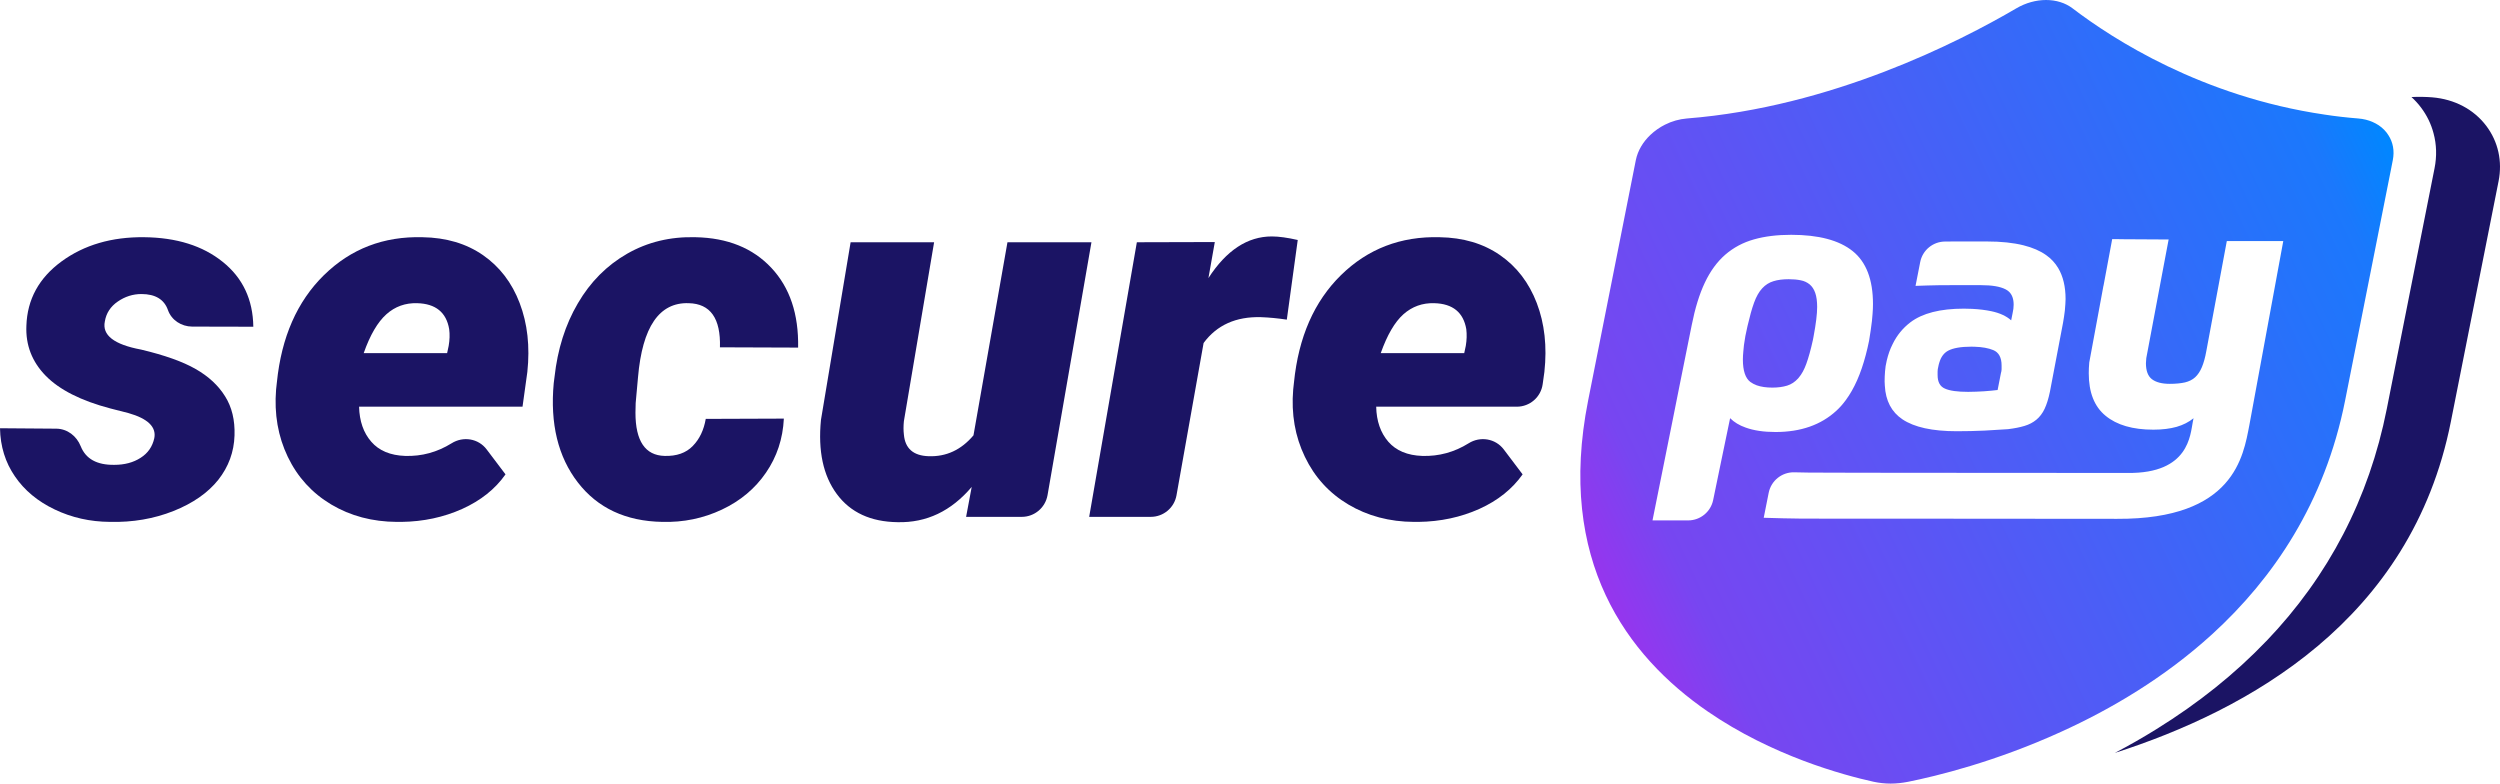 <?xml version="1.0" encoding="UTF-8"?><svg id="Warstwa_2" xmlns="http://www.w3.org/2000/svg" xmlns:xlink="http://www.w3.org/1999/xlink" viewBox="0 0 352.42 110.46"><defs><style>.cls-1{fill:#1b1464;}.cls-2{fill:url(#Gradient_bez_nazwy_31);}</style><linearGradient id="Gradient_bez_nazwy_31" x1="223.85" y1="78.58" x2="339.24" y2="24.4" gradientUnits="userSpaceOnUse"><stop offset="0" stop-color="#9635ee"/><stop offset=".09" stop-color="#7746f1"/><stop offset=".92" stop-color="#1b78fc"/><stop offset="1" stop-color="#0087ff"/></linearGradient></defs><g id="Warstwa_1-2"><path class="cls-1" d="M350.49,17.75c-1.77-2.34-4.48-3.77-7.64-4.03-.92-.07-1.89-.09-2.91-.04.49.45.94.94,1.34,1.47.83,1.1,1.43,2.33,1.77,3.63.43,1.58.48,3.26.14,4.96l-6.73,33.91c-2.5,12.6-8.19,23.55-16.98,32.73h-.01c-4.39,4.59-9.55,8.73-15.47,12.4-1.96,1.22-3.93,2.34-5.88,3.36,18.72-6.01,41.8-18.63,47.37-46.68l6.73-33.92c.56-2.81-.06-5.57-1.73-7.79Z"/><path class="cls-1" d="M27.58,52.02c-1.81-1.04-4.37-1.95-7.69-2.74-3.81-.71-5.52-2.03-5.11-3.97.19-1.16.8-2.1,1.82-2.8,1.03-.71,2.14-1.06,3.33-1.06,1.97,0,3.22.76,3.75,2.27.5,1.42,1.9,2.31,3.4,2.32l8.63.02c-.05-3.83-1.49-6.89-4.32-9.15-2.82-2.27-6.51-3.42-11.07-3.47-4.58-.05-8.46,1.09-11.64,3.41-3.18,2.33-4.84,5.35-4.96,9.07-.12,2.72.79,5.07,2.72,7.05,1.94,1.98,4.98,3.52,9.12,4.61l2.54.65c2.75.78,3.96,1.97,3.65,3.54-.26,1.19-.9,2.12-1.93,2.77-1.02.66-2.26.99-3.72.99-2.44.03-4.01-.84-4.72-2.62-.58-1.45-1.89-2.47-3.46-2.48l-7.92-.06c.05,2.56.75,4.82,2.1,6.78,1.34,1.97,3.22,3.53,5.61,4.67,2.4,1.15,4.99,1.73,7.78,1.75,3.22.08,6.21-.44,8.96-1.53,2.76-1.1,4.86-2.57,6.32-4.4,1.45-1.84,2.22-3.93,2.29-6.26.07-2.15-.37-3.99-1.33-5.51-.95-1.53-2.33-2.81-4.15-3.85Z"/><path class="cls-1" d="M73.26,42.73c-1.09-2.87-2.82-5.13-5.18-6.77-2.36-1.63-5.2-2.47-8.52-2.52-5.48-.15-10.11,1.64-13.89,5.34-3.78,3.71-6,8.75-6.64,15.12l-.11,1c-.28,3.46.27,6.62,1.65,9.5,1.38,2.87,3.43,5.11,6.13,6.72,2.71,1.61,5.79,2.43,9.25,2.45h.65c3.1-.04,5.95-.66,8.56-1.83,2.61-1.18,4.65-2.8,6.1-4.87l-2.66-3.52c-1.16-1.54-3.3-1.89-4.94-.86-2.02,1.25-4.19,1.85-6.53,1.78-2.1-.07-3.7-.74-4.79-2-1.1-1.26-1.67-2.91-1.72-4.94h23.04l.68-4.9c.38-3.59.02-6.82-1.08-9.7ZM63.25,48.75l-.22,1.03h-11.76c.9-2.56,1.97-4.38,3.2-5.48,1.22-1.09,2.67-1.61,4.34-1.56,2.6.07,4.11,1.29,4.51,3.66.1.74.07,1.52-.07,2.35Z"/><path class="cls-1" d="M97.66,62.87c-.95.98-2.28,1.45-3.97,1.4-2.74-.07-4.11-2.1-4.11-6.09l.03-1.36.33-3.64c.61-7.1,3-10.59,7.15-10.44,3.05.07,4.52,2.14,4.4,6.22l11.02.04c.09-4.72-1.17-8.47-3.78-11.25-2.61-2.78-6.17-4.22-10.67-4.31-3.56-.1-6.77.68-9.64,2.32-2.88,1.65-5.2,3.98-6.96,7-1.77,3.01-2.86,6.48-3.29,10.39l-.11.86c-.53,5.72.61,10.39,3.4,14,2.79,3.61,6.76,5.47,11.91,5.56,2.98.08,5.78-.5,8.39-1.73,2.61-1.23,4.68-2.96,6.22-5.21,1.54-2.24,2.38-4.78,2.52-7.62l-11.01.04c-.27,1.56-.87,2.84-1.83,3.82Z"/><path class="cls-1" d="M142.02,34.15l-4.79,27.22c-1.74,2.06-3.85,3.03-6.33,2.94-2.15-.07-3.31-1.09-3.48-3.05-.07-.57-.07-1.2,0-1.89l4.26-25.22h-11.77l-4.18,25.04c-.43,4.37.31,7.85,2.23,10.45,1.92,2.6,4.78,3.92,8.57,3.97,4.08.1,7.56-1.56,10.45-4.97l-.79,4.22h7.85c1.79,0,3.32-1.29,3.63-3.06l6.19-35.65h-11.84Z"/><path class="cls-1" d="M179.29,33.33c-3.43,0-6.41,1.96-8.94,5.87l.9-5.08-10.99.03-6.72,38.71h8.68c1.79,0,3.32-1.28,3.63-3.04l3.82-21.47c1.86-2.52,4.56-3.74,8.09-3.64,1.16.04,2.38.16,3.64.35l1.54-11.23c-1.45-.33-2.67-.5-3.65-.5Z"/><path class="cls-1" d="M216.64,42.73c-1.1-2.87-2.82-5.13-5.19-6.77-2.36-1.63-5.2-2.47-8.51-2.52-5.48-.15-10.12,1.64-13.9,5.34-3.78,3.71-5.99,8.75-6.63,15.12l-.11,1c-.29,3.46.26,6.62,1.65,9.5,1.38,2.87,3.42,5.11,6.13,6.72,2.71,1.61,5.79,2.43,9.25,2.45h.64c3.1-.04,5.96-.66,8.57-1.83,2.61-1.18,4.64-2.8,6.1-4.87l-2.66-3.52c-1.17-1.54-3.31-1.89-4.95-.86-2.01,1.25-4.19,1.85-6.52,1.78-2.1-.07-3.7-.74-4.8-2-1.09-1.26-1.67-2.91-1.71-4.94h19.82c1.84,0,3.4-1.35,3.65-3.18l.24-1.72c.39-3.59.03-6.82-1.07-9.7ZM206.63,48.75l-.22,1.03h-11.77c.91-2.56,1.97-4.38,3.2-5.48,1.23-1.09,2.68-1.61,4.35-1.56,2.6.07,4.1,1.29,4.51,3.66.09.74.07,1.52-.07,2.35Z"/><path class="cls-2" d="M255.89,41.29c-.18-.52-.45-.92-.8-1.21-.35-.28-.77-.48-1.26-.57-.48-.1-1.04-.15-1.68-.15-.83,0-1.55.09-2.15.28-.6.18-1.13.51-1.58,1-.45.48-.84,1.16-1.15,2.02-.32.87-.62,1.98-.93,3.31-.23.97-.4,1.87-.5,2.68-.04.33-.07.63-.09.91-.04.43-.06.8-.06,1.12,0,1.57.35,2.63,1.05,3.16.26.19.56.35.91.48.6.21,1.33.32,2.2.32.8,0,1.49-.1,2.08-.28.58-.18,1.1-.52,1.55-1.02.03-.04.06-.07.09-.11.42-.49.77-1.14,1.06-1.94.32-.88.63-2,.93-3.36.04-.18.07-.36.1-.53.33-1.76.5-3.14.5-4.13,0-.8-.09-1.46-.27-1.98ZM255.89,41.29c-.18-.52-.45-.92-.8-1.21-.35-.28-.77-.48-1.26-.57-.48-.1-1.04-.15-1.68-.15-.83,0-1.55.09-2.15.28-.6.18-1.13.51-1.58,1-.45.48-.84,1.16-1.15,2.02-.32.87-.62,1.98-.93,3.31-.23.97-.4,1.87-.5,2.68-.04.33-.07.63-.09.91-.04.43-.06.8-.06,1.12,0,1.57.35,2.63,1.05,3.16.26.19.56.35.91.48.6.21,1.33.32,2.2.32.8,0,1.49-.1,2.08-.28.58-.18,1.1-.52,1.55-1.02.03-.04.06-.07.09-.11.42-.49.77-1.14,1.06-1.94.32-.88.63-2,.93-3.36.04-.18.07-.36.1-.53.33-1.76.5-3.14.5-4.13,0-.8-.09-1.46-.27-1.98ZM255.89,41.29c-.18-.52-.45-.92-.8-1.21-.35-.28-.77-.48-1.26-.57-.48-.1-1.04-.15-1.68-.15-.83,0-1.55.09-2.15.28-.6.18-1.13.51-1.58,1-.45.48-.84,1.16-1.15,2.02-.32.87-.62,1.98-.93,3.31-.23.97-.4,1.87-.5,2.68-.04.33-.07.63-.09.91-.04.43-.06.8-.06,1.12,0,1.57.35,2.63,1.05,3.16.26.19.56.35.91.48.6.21,1.33.32,2.2.32.8,0,1.49-.1,2.08-.28.58-.18,1.1-.52,1.55-1.02.03-.04.06-.07.09-.11.42-.49.77-1.14,1.06-1.94.32-.88.63-2,.93-3.36.04-.18.07-.36.1-.53.33-1.76.5-3.14.5-4.13,0-.8-.09-1.46-.27-1.98ZM255.89,41.29c-.18-.52-.45-.92-.8-1.21-.35-.28-.77-.48-1.26-.57-.48-.1-1.04-.15-1.68-.15-.83,0-1.55.09-2.15.28-.6.18-1.13.51-1.58,1-.45.48-.84,1.16-1.15,2.02-.32.87-.62,1.98-.93,3.31-.23.97-.4,1.87-.5,2.68-.04.33-.07.63-.09.91-.04.43-.06.8-.06,1.12,0,1.57.35,2.63,1.05,3.16.26.19.56.35.91.48.6.21,1.33.32,2.2.32.8,0,1.49-.1,2.08-.28.58-.18,1.1-.52,1.55-1.02.03-.04.06-.07.09-.11.42-.49.77-1.14,1.06-1.94.32-.88.63-2,.93-3.36.04-.18.07-.36.1-.53.33-1.76.5-3.14.5-4.13,0-.8-.09-1.46-.27-1.98ZM255.89,41.29c-.18-.52-.45-.92-.8-1.21-.35-.28-.77-.48-1.26-.57-.48-.1-1.04-.15-1.68-.15-.83,0-1.55.09-2.15.28-.6.18-1.13.51-1.58,1-.45.48-.84,1.16-1.15,2.02-.32.87-.62,1.98-.93,3.31-.23.97-.4,1.87-.5,2.68-.04.33-.07.63-.09.91-.04.43-.06.8-.06,1.12,0,1.57.35,2.63,1.05,3.16.26.19.56.35.91.48.6.21,1.33.32,2.2.32.8,0,1.49-.1,2.08-.28.58-.18,1.1-.52,1.55-1.02.03-.04.06-.07.09-.11.42-.49.77-1.14,1.06-1.94.32-.88.63-2,.93-3.36.04-.18.07-.36.1-.53.33-1.76.5-3.14.5-4.13,0-.8-.09-1.46-.27-1.98ZM255.89,41.29c-.18-.52-.45-.92-.8-1.21-.35-.28-.77-.48-1.26-.57-.48-.1-1.04-.15-1.68-.15-.83,0-1.55.09-2.15.28-.6.18-1.13.51-1.58,1-.45.48-.84,1.16-1.15,2.02-.32.87-.62,1.98-.93,3.31-.23.97-.4,1.87-.5,2.68-.04.33-.07.63-.09.91-.04.43-.06.8-.06,1.12,0,1.57.35,2.63,1.05,3.16.26.19.56.35.91.48.6.21,1.33.32,2.2.32.8,0,1.49-.1,2.08-.28.58-.18,1.1-.52,1.55-1.02.03-.04.06-.07.09-.11.42-.49.77-1.14,1.06-1.94.32-.88.63-2,.93-3.36.04-.18.07-.36.1-.53.33-1.76.5-3.14.5-4.13,0-.8-.09-1.46-.27-1.98ZM255.89,41.29c-.18-.52-.45-.92-.8-1.21-.35-.28-.77-.48-1.26-.57-.48-.1-1.04-.15-1.68-.15-.83,0-1.55.09-2.15.28-.6.18-1.13.51-1.58,1-.45.48-.84,1.16-1.15,2.02-.32.87-.62,1.98-.93,3.31-.23.97-.4,1.87-.5,2.68-.04.33-.07.63-.09.91-.04.43-.06.8-.06,1.12,0,1.57.35,2.63,1.05,3.16.26.19.56.35.91.48.6.21,1.33.32,2.2.32.8,0,1.49-.1,2.08-.28.58-.18,1.1-.52,1.55-1.02.03-.04.06-.07.09-.11.42-.49.77-1.14,1.06-1.94.32-.88.63-2,.93-3.36.04-.18.07-.36.1-.53.33-1.76.5-3.14.5-4.13,0-.8-.09-1.46-.27-1.98ZM280.98,49.35c-.68-.28-1.56-.44-2.62-.47-.15-.01-.3-.01-.46-.01-1.47,0-2.57.19-3.28.57-.59.32-1.01.88-1.24,1.68-.06.17-.1.36-.14.56-.07.27-.1.5-.1.7v.5c0,.97.34,1.6,1.03,1.9.68.31,1.78.46,3.28.46.77,0,1.51-.04,2.23-.08.72-.05,1.36-.11,1.92-.18l.46-2.35c.06-.21.1-.4.1-.58v-.53c0-1.13-.4-1.85-1.18-2.17ZM255.89,41.29c-.18-.52-.45-.92-.8-1.21-.35-.28-.77-.48-1.26-.57-.48-.1-1.04-.15-1.68-.15-.83,0-1.55.09-2.15.28-.6.18-1.13.51-1.58,1-.45.48-.84,1.16-1.15,2.02-.32.87-.62,1.98-.93,3.31-.23.97-.4,1.87-.5,2.68-.04.33-.07.63-.09.91-.04.43-.06.8-.06,1.12,0,1.57.35,2.63,1.05,3.16.26.19.56.35.91.48.6.21,1.33.32,2.2.32.8,0,1.49-.1,2.08-.28.58-.18,1.1-.52,1.55-1.02.03-.04.06-.07.09-.11.42-.49.77-1.14,1.06-1.94.32-.88.63-2,.93-3.36.04-.18.07-.36.1-.53.33-1.76.5-3.14.5-4.13,0-.8-.09-1.46-.27-1.98ZM280.98,49.35c-.68-.28-1.56-.44-2.62-.47-.15-.01-.3-.01-.46-.01-1.47,0-2.57.19-3.28.57-.59.32-1.01.88-1.24,1.68-.06.17-.1.36-.14.56-.07.27-.1.5-.1.7v.5c0,.97.34,1.6,1.03,1.9.68.31,1.78.46,3.28.46.77,0,1.51-.04,2.23-.08.72-.05,1.36-.11,1.92-.18l.46-2.35c.06-.21.1-.4.1-.58v-.53c0-1.13-.4-1.85-1.18-2.17ZM255.89,41.29c-.18-.52-.45-.92-.8-1.21-.35-.28-.77-.48-1.26-.57-.48-.1-1.04-.15-1.68-.15-.83,0-1.55.09-2.15.28-.6.18-1.13.51-1.58,1-.45.48-.84,1.16-1.15,2.02-.32.87-.62,1.98-.93,3.31-.23.97-.4,1.87-.5,2.68-.04.33-.07.63-.09.91-.04.43-.06.8-.06,1.12,0,1.57.35,2.63,1.05,3.16.26.19.56.35.91.48.6.21,1.33.32,2.2.32.8,0,1.49-.1,2.08-.28.58-.18,1.1-.52,1.55-1.02.03-.04.06-.07.09-.11.42-.49.77-1.14,1.06-1.94.32-.88.63-2,.93-3.36.04-.18.07-.36.1-.53.33-1.76.5-3.14.5-4.13,0-.8-.09-1.46-.27-1.98ZM280.98,49.35c-.68-.28-1.56-.44-2.62-.47-.15-.01-.3-.01-.46-.01-1.47,0-2.57.19-3.28.57-.59.32-1.01.88-1.24,1.68-.06.17-.1.36-.14.56-.07.27-.1.5-.1.7v.5c0,.97.34,1.6,1.03,1.9.68.31,1.78.46,3.28.46.77,0,1.51-.04,2.23-.08.72-.05,1.36-.11,1.92-.18l.46-2.35c.06-.21.1-.4.1-.58v-.53c0-1.13-.4-1.85-1.18-2.17ZM255.89,41.29c-.18-.52-.45-.92-.8-1.21-.35-.28-.77-.48-1.26-.57-.48-.1-1.04-.15-1.68-.15-.83,0-1.55.09-2.15.28-.6.18-1.13.51-1.58,1-.45.48-.84,1.16-1.15,2.02-.32.87-.62,1.98-.93,3.31-.23.97-.4,1.87-.5,2.68-.04.33-.07.63-.09.91-.04.43-.06.8-.06,1.12,0,1.57.35,2.63,1.05,3.16.26.19.56.35.91.48.6.21,1.33.32,2.2.32.8,0,1.49-.1,2.08-.28.58-.18,1.1-.52,1.55-1.02.03-.04.06-.07.09-.11.42-.49.77-1.14,1.06-1.94.32-.88.63-2,.93-3.36.04-.18.07-.36.1-.53.33-1.76.5-3.14.5-4.13,0-.8-.09-1.46-.27-1.98ZM280.98,49.35c-.68-.28-1.56-.44-2.62-.47-.15-.01-.3-.01-.46-.01-1.47,0-2.57.19-3.28.57-.59.32-1.01.88-1.24,1.68-.06.17-.1.36-.14.56-.07.27-.1.5-.1.7v.5c0,.97.34,1.6,1.03,1.9.68.31,1.78.46,3.28.46.77,0,1.51-.04,2.23-.08.72-.05,1.36-.11,1.92-.18l.46-2.35c.06-.21.1-.4.1-.58v-.53c0-1.13-.4-1.85-1.18-2.17ZM255.89,41.29c-.18-.52-.45-.92-.8-1.21-.35-.28-.77-.48-1.26-.57-.48-.1-1.04-.15-1.68-.15-.83,0-1.55.09-2.15.28-.6.18-1.13.51-1.58,1-.45.48-.84,1.16-1.15,2.02-.32.87-.62,1.98-.93,3.31-.23.97-.4,1.87-.5,2.68-.04.33-.07.63-.09.91-.04.43-.06.8-.06,1.12,0,1.57.35,2.63,1.05,3.16.26.19.56.35.91.48.6.21,1.33.32,2.2.32.8,0,1.49-.1,2.08-.28.58-.18,1.1-.52,1.55-1.02.03-.04.06-.07.09-.11.42-.49.77-1.14,1.06-1.94.32-.88.63-2,.93-3.36.04-.18.07-.36.1-.53.33-1.76.5-3.14.5-4.13,0-.8-.09-1.46-.27-1.98ZM280.98,49.35c-.68-.28-1.56-.44-2.62-.47-.15-.01-.3-.01-.46-.01-1.47,0-2.57.19-3.28.57-.59.32-1.01.88-1.24,1.68-.06.17-.1.36-.14.56-.07.27-.1.5-.1.7v.5c0,.97.34,1.6,1.03,1.9.68.31,1.78.46,3.28.46.77,0,1.51-.04,2.23-.08.72-.05,1.36-.11,1.92-.18l.46-2.35c.06-.21.1-.4.1-.58v-.53c0-1.13-.4-1.85-1.18-2.17ZM255.89,41.29c-.18-.52-.45-.92-.8-1.21-.35-.28-.77-.48-1.26-.57-.48-.1-1.04-.15-1.68-.15-.83,0-1.55.09-2.15.28-.6.18-1.13.51-1.58,1-.45.48-.84,1.16-1.15,2.02-.32.87-.62,1.98-.93,3.31-.23.97-.4,1.87-.5,2.68-.04.33-.07.63-.09.91-.04.43-.06.8-.06,1.12,0,1.57.35,2.63,1.05,3.16.26.19.56.35.91.48.6.21,1.33.32,2.2.32.8,0,1.49-.1,2.08-.28.58-.18,1.1-.52,1.55-1.02.03-.04.06-.07.09-.11.42-.49.77-1.14,1.06-1.94.32-.88.63-2,.93-3.36.04-.18.07-.36.1-.53.33-1.76.5-3.14.5-4.13,0-.8-.09-1.46-.27-1.98ZM280.98,49.35c-.68-.28-1.56-.44-2.62-.47-.15-.01-.3-.01-.46-.01-1.47,0-2.57.19-3.28.57-.59.32-1.01.88-1.24,1.68-.06.17-.1.36-.14.56-.07.27-.1.5-.1.7v.5c0,.97.34,1.6,1.03,1.9.68.31,1.78.46,3.28.46.77,0,1.51-.04,2.23-.08.72-.05,1.36-.11,1.92-.18l.46-2.35c.06-.21.1-.4.1-.58v-.53c0-1.13-.4-1.85-1.18-2.17ZM255.89,41.29c-.18-.52-.45-.92-.8-1.21-.35-.28-.77-.48-1.26-.57-.48-.1-1.04-.15-1.68-.15-.83,0-1.55.09-2.15.28-.6.18-1.13.51-1.58,1-.45.48-.84,1.16-1.15,2.02-.32.87-.62,1.98-.93,3.31-.23.97-.4,1.87-.5,2.68-.04.33-.07.63-.09.91-.04.43-.06.8-.06,1.12,0,1.57.35,2.63,1.05,3.16.26.19.56.35.91.48.6.21,1.33.32,2.2.32.8,0,1.49-.1,2.08-.28.58-.18,1.1-.52,1.55-1.02.03-.04.06-.07.09-.11.42-.49.77-1.14,1.06-1.94.32-.88.63-2,.93-3.36.04-.18.07-.36.1-.53.33-1.76.5-3.14.5-4.13,0-.8-.09-1.46-.27-1.98ZM280.98,49.35c-.68-.28-1.56-.44-2.62-.47-.15-.01-.3-.01-.46-.01-1.47,0-2.57.19-3.28.57-.59.32-1.01.88-1.24,1.68-.06.17-.1.36-.14.56-.07.27-.1.5-.1.7v.5c0,.97.34,1.6,1.03,1.9.68.31,1.78.46,3.28.46.77,0,1.51-.04,2.23-.08.72-.05,1.36-.11,1.92-.18l.46-2.35c.06-.21.1-.4.1-.58v-.53c0-1.13-.4-1.85-1.18-2.17ZM255.89,41.29c-.18-.52-.45-.92-.8-1.21-.35-.28-.77-.48-1.26-.57-.48-.1-1.04-.15-1.68-.15-.83,0-1.55.09-2.15.28-.6.18-1.13.51-1.58,1-.45.48-.84,1.16-1.15,2.02-.32.87-.62,1.98-.93,3.31-.23.97-.4,1.87-.5,2.68-.04.33-.07.63-.09.91-.04.43-.06.8-.06,1.12,0,1.57.35,2.63,1.05,3.16.26.19.56.35.91.48.6.21,1.33.32,2.2.32.8,0,1.49-.1,2.08-.28.58-.18,1.1-.52,1.55-1.02.03-.04.06-.07.09-.11.42-.49.77-1.14,1.06-1.94.32-.88.63-2,.93-3.36.04-.18.07-.36.1-.53.33-1.76.5-3.14.5-4.13,0-.8-.09-1.46-.27-1.98ZM280.98,49.35c-.68-.28-1.56-.44-2.62-.47-.15-.01-.3-.01-.46-.01-1.47,0-2.57.19-3.28.57-.59.32-1.01.88-1.24,1.68-.06.17-.1.36-.14.56-.07.27-.1.5-.1.7v.5c0,.97.34,1.6,1.03,1.9.68.31,1.78.46,3.28.46.77,0,1.51-.04,2.23-.08.72-.05,1.36-.11,1.92-.18l.46-2.35c.06-.21.1-.4.1-.58v-.53c0-1.13-.4-1.85-1.18-2.17ZM336.69,19.06h0c-.34-.55-.81-1.02-1.37-1.4-.26-.17-.55-.33-.85-.46-.61-.27-1.29-.44-2.04-.5-1.62-.13-3.21-.31-4.76-.55-17.27-2.54-29.8-10.62-35.5-14.97-1.02-.78-2.34-1.18-3.74-1.18s-2.87.4-4.2,1.18c-8.09,4.74-26.05,13.91-46.42,15.52-1.09.09-2.14.39-3.09.87-.76.38-1.46.87-2.06,1.44-1.05.99-1.79,2.23-2.06,3.56l-6.73,33.92c-4.47,22.54,5.47,35.97,16.87,43.81,9.04,6.22,19,8.94,23.41,9.91.76.16,1.55.25,2.36.25s1.64-.09,2.46-.25c3.99-.8,12.27-2.81,21.56-7.04.01,0,.01-.01.02-.01,7.01-3.18,14.58-7.63,21.3-13.76,8.63-7.88,15.87-18.54,18.73-32.91l6.44-32.44.29-1.48c.26-1.31.02-2.53-.62-3.51ZM270.69,36.93c.33-1.66,1.78-2.86,3.47-2.88.45-.01.9-.01,1.31-.01h4.63c1.99,0,3.71.18,5.15.54,1.28.32,2.35.78,3.2,1.39.7.49,1.26,1.1,1.69,1.82.69,1.16,1.04,2.62,1.04,4.37,0,.22-.01.45-.03.69-.01.29-.04.6-.07.91-.07.57-.15,1.15-.26,1.75l-1.85,9.73c-.2.96-.45,1.76-.75,2.4-.3.63-.69,1.14-1.15,1.52-.47.39-1.03.69-1.68.88-.65.2-1.43.35-2.33.46-.87.06-1.96.12-3.28.2-1.32.06-2.63.09-3.94.09-3.44,0-5.99-.56-7.66-1.68-1.53-1.03-2.37-2.61-2.48-4.75-.02-.19-.03-.38-.03-.58,0-.47.02-.94.06-1.43.03-.48.11-.99.24-1.52.2-.84.46-1.6.82-2.3h0c.6-1.25,1.44-2.27,2.51-3.09,1.7-1.29,4.21-1.93,7.54-1.93.4,0,.78.01,1.16.03h.01c.99.05,1.9.16,2.74.34,1.17.25,2.09.68,2.76,1.28l.2-1c.1-.43.15-.84.15-1.2,0-.82-.22-1.44-.67-1.85-.14-.13-.3-.24-.48-.33-.77-.39-1.91-.58-3.41-.58h-4.43c-.56,0-1.09,0-1.63.01-.98.02-1.97.04-3.21.09l.66-3.37ZM238.48,45.82c.47-2.37,1.08-4.36,1.85-5.98.77-1.63,1.73-2.94,2.88-3.94,1.16-1,2.5-1.72,4.03-2.15,1.54-.44,3.29-.65,5.26-.65,3.88,0,6.77.77,8.67,2.3,1.91,1.53,2.86,4.02,2.86,7.46,0,.44-.02.91-.06,1.4-.02.33-.05.66-.09,1.01-.1.87-.24,1.79-.4,2.76-.14.7-.3,1.38-.47,2.02-.69,2.63-1.62,4.74-2.81,6.35-.41.56-.85,1.06-1.33,1.5-2.17,2-5.03,3-8.57,3-1.67,0-3.08-.21-4.23-.63-.89-.31-1.61-.75-2.18-1.32l-1.42,6.84-.97,4.7c-.34,1.66-1.81,2.87-3.52,2.87h-5.03l2.89-14.38.98-4.91,1.66-8.25ZM303.36,53.46c.57.43,1.4.65,2.51.65.83,0,1.54-.07,2.13-.2.58-.14,1.07-.38,1.45-.73.38-.35.7-.83.95-1.43.25-.6.46-1.35.62-2.25l2.89-15.52h7.96l-4.78,25.94c-.85,4.39-2.14,13.3-18.64,13.22-1.71-.02-42.6-.02-44.4-.03-1.81-.02-3.61-.06-5.42-.12l.7-3.52c.34-1.7,1.85-2.92,3.58-2.89.79.01,1.55.03,2.11.04,1.35.04,43.53.04,44.9.05,8.7.11,8.84-5.43,9.2-7.21l.1-.5c-.67.54-1.45.94-2.38,1.21-.92.26-2.01.4-3.28.4-2.91,0-5.15-.65-6.74-1.96-1.59-1.3-2.37-3.3-2.37-6,0-.44.02-.94.07-1.51l1.63-8.81.37-2.01h.01l1.13-6.07.09-.5h.94s.04.01.04.01l6.98.04-.45,2.38-2.7,14.34c-.03.27-.05.52-.05.72,0,1.07.28,1.82.85,2.26ZM280.98,49.35c-.68-.28-1.56-.44-2.62-.47-.15-.01-.3-.01-.46-.01-1.47,0-2.57.19-3.28.57-.59.32-1.01.88-1.24,1.68-.06.17-.1.36-.14.56-.07.27-.1.5-.1.7v.5c0,.97.34,1.6,1.03,1.9.68.31,1.78.46,3.28.46.77,0,1.51-.04,2.23-.08.72-.05,1.36-.11,1.92-.18l.46-2.35c.06-.21.1-.4.1-.58v-.53c0-1.13-.4-1.85-1.18-2.17ZM247.65,54.32c.6.21,1.33.32,2.2.32.8,0,1.49-.1,2.08-.28.58-.18,1.1-.52,1.55-1.02.03-.04.06-.07.09-.11.42-.49.77-1.14,1.06-1.94.32-.88.63-2,.93-3.36.04-.18.07-.36.1-.53.33-1.76.5-3.14.5-4.13,0-.8-.09-1.46-.27-1.98-.18-.52-.45-.92-.8-1.21-.35-.28-.77-.48-1.26-.57-.48-.1-1.04-.15-1.68-.15-.83,0-1.55.09-2.15.28-.6.18-1.13.51-1.58,1-.45.48-.84,1.16-1.15,2.02-.32.87-.62,1.98-.93,3.31-.23.97-.4,1.87-.5,2.68-.04.33-.07.63-.09.91-.04.43-.06.8-.06,1.12,0,1.57.35,2.63,1.05,3.16.26.19.56.35.91.48ZM280.98,49.35c-.68-.28-1.56-.44-2.62-.47-.15-.01-.3-.01-.46-.01-1.47,0-2.57.19-3.28.57-.59.32-1.01.88-1.24,1.68-.06.17-.1.36-.14.56-.07.27-.1.5-.1.7v.5c0,.97.34,1.6,1.03,1.9.68.31,1.78.46,3.28.46.77,0,1.51-.04,2.23-.08.72-.05,1.36-.11,1.92-.18l.46-2.35c.06-.21.1-.4.1-.58v-.53c0-1.13-.4-1.85-1.18-2.17ZM255.89,41.29c-.18-.52-.45-.92-.8-1.21-.35-.28-.77-.48-1.26-.57-.48-.1-1.04-.15-1.68-.15-.83,0-1.55.09-2.15.28-.6.18-1.13.51-1.58,1-.45.48-.84,1.16-1.15,2.02-.32.87-.62,1.98-.93,3.31-.23.97-.4,1.87-.5,2.68-.04.33-.07.63-.09.91-.04.43-.06.8-.06,1.12,0,1.57.35,2.63,1.05,3.16.26.19.56.35.91.48.6.21,1.33.32,2.2.32.8,0,1.49-.1,2.08-.28.58-.18,1.1-.52,1.55-1.02.03-.04.06-.07.09-.11.42-.49.77-1.14,1.06-1.94.32-.88.63-2,.93-3.36.04-.18.07-.36.1-.53.33-1.76.5-3.14.5-4.13,0-.8-.09-1.46-.27-1.98ZM280.98,49.35c-.68-.28-1.56-.44-2.62-.47-.15-.01-.3-.01-.46-.01-1.47,0-2.57.19-3.28.57-.59.32-1.01.88-1.24,1.68-.06.17-.1.36-.14.56-.07.27-.1.5-.1.7v.5c0,.97.34,1.6,1.03,1.9.68.31,1.78.46,3.28.46.77,0,1.51-.04,2.23-.08.72-.05,1.36-.11,1.92-.18l.46-2.35c.06-.21.1-.4.1-.58v-.53c0-1.13-.4-1.85-1.18-2.17ZM255.89,41.29c-.18-.52-.45-.92-.8-1.21-.35-.28-.77-.48-1.26-.57-.48-.1-1.04-.15-1.68-.15-.83,0-1.55.09-2.15.28-.6.18-1.13.51-1.58,1-.45.48-.84,1.16-1.15,2.02-.32.87-.62,1.98-.93,3.31-.23.97-.4,1.87-.5,2.68-.04.33-.07.63-.09.91-.04.43-.06.8-.06,1.12,0,1.57.35,2.63,1.05,3.16.26.19.56.35.91.48.6.21,1.33.32,2.2.32.8,0,1.49-.1,2.08-.28.58-.18,1.1-.52,1.55-1.02.03-.04.06-.07.09-.11.42-.49.77-1.14,1.06-1.94.32-.88.63-2,.93-3.36.04-.18.07-.36.1-.53.33-1.76.5-3.14.5-4.13,0-.8-.09-1.46-.27-1.98ZM280.98,49.35c-.68-.28-1.56-.44-2.62-.47-.15-.01-.3-.01-.46-.01-1.47,0-2.57.19-3.28.57-.59.32-1.01.88-1.24,1.68-.06.17-.1.36-.14.56-.07.27-.1.5-.1.7v.5c0,.97.34,1.6,1.03,1.9.68.31,1.78.46,3.28.46.77,0,1.51-.04,2.23-.08.72-.05,1.36-.11,1.92-.18l.46-2.35c.06-.21.1-.4.1-.58v-.53c0-1.13-.4-1.85-1.18-2.17ZM255.89,41.29c-.18-.52-.45-.92-.8-1.21-.35-.28-.77-.48-1.26-.57-.48-.1-1.04-.15-1.68-.15-.83,0-1.55.09-2.15.28-.6.18-1.13.51-1.58,1-.45.48-.84,1.16-1.15,2.02-.32.87-.62,1.98-.93,3.31-.23.97-.4,1.87-.5,2.68-.04.33-.07.63-.09.91-.04.43-.06.8-.06,1.12,0,1.57.35,2.63,1.05,3.16.26.19.56.35.91.48.6.21,1.33.32,2.2.32.8,0,1.49-.1,2.08-.28.58-.18,1.1-.52,1.55-1.02.03-.04.06-.07.09-.11.42-.49.77-1.14,1.06-1.94.32-.88.63-2,.93-3.36.04-.18.07-.36.1-.53.33-1.76.5-3.14.5-4.13,0-.8-.09-1.46-.27-1.98ZM280.98,49.35c-.68-.28-1.56-.44-2.62-.47-.15-.01-.3-.01-.46-.01-1.47,0-2.57.19-3.28.57-.59.32-1.01.88-1.24,1.68-.06.17-.1.36-.14.56-.07.27-.1.5-.1.7v.5c0,.97.34,1.6,1.03,1.9.68.31,1.78.46,3.28.46.77,0,1.51-.04,2.23-.08.72-.05,1.36-.11,1.92-.18l.46-2.35c.06-.21.1-.4.1-.58v-.53c0-1.13-.4-1.85-1.18-2.17ZM255.89,41.29c-.18-.52-.45-.92-.8-1.21-.35-.28-.77-.48-1.26-.57-.48-.1-1.04-.15-1.68-.15-.83,0-1.55.09-2.15.28-.6.18-1.13.51-1.58,1-.45.48-.84,1.16-1.15,2.02-.32.87-.62,1.98-.93,3.31-.23.97-.4,1.87-.5,2.68-.04.33-.07.63-.09.91-.04.43-.06.8-.06,1.12,0,1.57.35,2.63,1.05,3.16.26.19.56.35.91.48.6.21,1.33.32,2.2.32.8,0,1.49-.1,2.08-.28.58-.18,1.1-.52,1.55-1.02.03-.04.06-.07.09-.11.42-.49.77-1.14,1.06-1.94.32-.88.63-2,.93-3.36.04-.18.07-.36.1-.53.33-1.76.5-3.14.5-4.13,0-.8-.09-1.46-.27-1.98ZM280.98,49.35c-.68-.28-1.56-.44-2.62-.47-.15-.01-.3-.01-.46-.01-1.47,0-2.57.19-3.28.57-.59.32-1.01.88-1.24,1.68-.06.17-.1.36-.14.56-.07.27-.1.5-.1.7v.5c0,.97.34,1.6,1.03,1.9.68.31,1.78.46,3.28.46.77,0,1.51-.04,2.23-.08.72-.05,1.36-.11,1.92-.18l.46-2.35c.06-.21.1-.4.1-.58v-.53c0-1.13-.4-1.85-1.18-2.17ZM255.89,41.29c-.18-.52-.45-.92-.8-1.21-.35-.28-.77-.48-1.26-.57-.48-.1-1.04-.15-1.68-.15-.83,0-1.55.09-2.15.28-.6.18-1.13.51-1.58,1-.45.48-.84,1.16-1.15,2.02-.32.87-.62,1.98-.93,3.31-.23.97-.4,1.87-.5,2.68-.04.33-.07.63-.09.91-.04.43-.06.8-.06,1.12,0,1.57.35,2.63,1.05,3.16.26.19.56.35.91.48.6.21,1.33.32,2.2.32.8,0,1.49-.1,2.08-.28.58-.18,1.1-.52,1.55-1.02.03-.04.06-.07.09-.11.42-.49.77-1.14,1.06-1.94.32-.88.63-2,.93-3.36.04-.18.07-.36.1-.53.33-1.76.5-3.14.5-4.13,0-.8-.09-1.46-.27-1.98ZM280.98,49.35c-.68-.28-1.56-.44-2.62-.47-.15-.01-.3-.01-.46-.01-1.47,0-2.57.19-3.28.57-.59.32-1.01.88-1.24,1.68-.06.17-.1.36-.14.56-.07.27-.1.5-.1.7v.5c0,.97.34,1.6,1.03,1.9.68.31,1.78.46,3.28.46.77,0,1.51-.04,2.23-.08.72-.05,1.36-.11,1.92-.18l.46-2.35c.06-.21.1-.4.1-.58v-.53c0-1.13-.4-1.85-1.18-2.17ZM255.89,41.29c-.18-.52-.45-.92-.8-1.21-.35-.28-.77-.48-1.26-.57-.48-.1-1.04-.15-1.68-.15-.83,0-1.55.09-2.15.28-.6.18-1.13.51-1.58,1-.45.48-.84,1.16-1.15,2.02-.32.87-.62,1.98-.93,3.31-.23.97-.4,1.87-.5,2.68-.04.33-.07.63-.09.91-.04.43-.06.8-.06,1.12,0,1.57.35,2.63,1.05,3.16.26.19.56.35.91.48.6.21,1.33.32,2.2.32.8,0,1.49-.1,2.08-.28.58-.18,1.1-.52,1.55-1.02.03-.04.06-.07.09-.11.42-.49.77-1.14,1.06-1.94.32-.88.63-2,.93-3.36.04-.18.07-.36.1-.53.33-1.76.5-3.14.5-4.13,0-.8-.09-1.46-.27-1.98ZM280.98,49.35c-.68-.28-1.56-.44-2.62-.47-.15-.01-.3-.01-.46-.01-1.47,0-2.57.19-3.28.57-.59.32-1.01.88-1.24,1.68-.06.17-.1.36-.14.56-.07.27-.1.5-.1.7v.5c0,.97.34,1.6,1.03,1.9.68.31,1.78.46,3.28.46.77,0,1.51-.04,2.23-.08.72-.05,1.36-.11,1.92-.18l.46-2.35c.06-.21.1-.4.1-.58v-.53c0-1.13-.4-1.85-1.18-2.17ZM255.89,41.29c-.18-.52-.45-.92-.8-1.21-.35-.28-.77-.48-1.26-.57-.48-.1-1.04-.15-1.68-.15-.83,0-1.55.09-2.15.28-.6.18-1.13.51-1.58,1-.45.48-.84,1.16-1.15,2.02-.32.87-.62,1.98-.93,3.31-.23.97-.4,1.87-.5,2.68-.04.33-.07.63-.09.91-.04.43-.06.8-.06,1.12,0,1.57.35,2.63,1.05,3.16.26.19.56.35.91.48.6.21,1.33.32,2.2.32.8,0,1.49-.1,2.08-.28.58-.18,1.1-.52,1.55-1.02.03-.04.06-.07.09-.11.42-.49.77-1.14,1.06-1.94.32-.88.63-2,.93-3.36.04-.18.07-.36.1-.53.33-1.76.5-3.14.5-4.13,0-.8-.09-1.46-.27-1.98ZM280.98,49.35c-.68-.28-1.56-.44-2.62-.47-.15-.01-.3-.01-.46-.01-1.47,0-2.57.19-3.28.57-.59.32-1.01.88-1.24,1.68-.06.17-.1.36-.14.56-.07.27-.1.5-.1.7v.5c0,.97.34,1.6,1.03,1.9.68.31,1.78.46,3.28.46.77,0,1.51-.04,2.23-.08.72-.05,1.36-.11,1.92-.18l.46-2.35c.06-.21.1-.4.1-.58v-.53c0-1.13-.4-1.85-1.18-2.17ZM255.89,41.29c-.18-.52-.45-.92-.8-1.21-.35-.28-.77-.48-1.26-.57-.48-.1-1.04-.15-1.68-.15-.83,0-1.55.09-2.15.28-.6.18-1.13.51-1.58,1-.45.48-.84,1.16-1.15,2.02-.32.87-.62,1.98-.93,3.31-.23.97-.4,1.87-.5,2.68-.04.33-.07.63-.09.91-.04.43-.06.8-.06,1.12,0,1.57.35,2.63,1.05,3.16.26.19.56.35.91.48.6.21,1.33.32,2.2.32.8,0,1.49-.1,2.08-.28.58-.18,1.1-.52,1.55-1.02.03-.04.06-.07.09-.11.42-.49.77-1.14,1.06-1.94.32-.88.63-2,.93-3.36.04-.18.07-.36.1-.53.33-1.76.5-3.14.5-4.13,0-.8-.09-1.46-.27-1.98ZM255.89,41.29c-.18-.52-.45-.92-.8-1.21-.35-.28-.77-.48-1.26-.57-.48-.1-1.04-.15-1.68-.15-.83,0-1.55.09-2.15.28-.6.18-1.13.51-1.58,1-.45.48-.84,1.16-1.15,2.02-.32.87-.62,1.98-.93,3.31-.23.97-.4,1.87-.5,2.68-.04.33-.07.63-.09.91-.04.43-.06.8-.06,1.12,0,1.57.35,2.63,1.05,3.16.26.19.56.35.91.48.6.21,1.33.32,2.2.32.8,0,1.49-.1,2.08-.28.58-.18,1.1-.52,1.55-1.02.03-.04.06-.07.09-.11.42-.49.77-1.14,1.06-1.94.32-.88.63-2,.93-3.36.04-.18.07-.36.1-.53.33-1.76.5-3.14.5-4.13,0-.8-.09-1.46-.27-1.98ZM255.89,41.29c-.18-.52-.45-.92-.8-1.21-.35-.28-.77-.48-1.26-.57-.48-.1-1.04-.15-1.68-.15-.83,0-1.55.09-2.15.28-.6.18-1.13.51-1.58,1-.45.48-.84,1.16-1.15,2.02-.32.87-.62,1.98-.93,3.31-.23.97-.4,1.87-.5,2.68-.04.33-.07.63-.09.91-.04.43-.06.8-.06,1.12,0,1.57.35,2.63,1.05,3.16.26.19.56.35.91.48.6.21,1.33.32,2.2.32.8,0,1.49-.1,2.08-.28.58-.18,1.1-.52,1.55-1.02.03-.04.06-.07.09-.11.42-.49.77-1.14,1.06-1.94.32-.88.63-2,.93-3.36.04-.18.07-.36.1-.53.33-1.76.5-3.14.5-4.13,0-.8-.09-1.46-.27-1.98ZM255.89,41.29c-.18-.52-.45-.92-.8-1.21-.35-.28-.77-.48-1.26-.57-.48-.1-1.04-.15-1.68-.15-.83,0-1.55.09-2.15.28-.6.18-1.13.51-1.58,1-.45.48-.84,1.16-1.15,2.02-.32.87-.62,1.98-.93,3.31-.23.97-.4,1.87-.5,2.68-.04.33-.07.63-.09.91-.04.43-.06.8-.06,1.12,0,1.57.35,2.63,1.05,3.16.26.19.56.35.91.48.6.21,1.33.32,2.2.32.8,0,1.49-.1,2.08-.28.58-.18,1.1-.52,1.55-1.02.03-.04.06-.07.09-.11.42-.49.77-1.14,1.06-1.94.32-.88.63-2,.93-3.36.04-.18.07-.36.1-.53.33-1.76.5-3.14.5-4.13,0-.8-.09-1.46-.27-1.98ZM255.89,41.29c-.18-.52-.45-.92-.8-1.21-.35-.28-.77-.48-1.26-.57-.48-.1-1.04-.15-1.68-.15-.83,0-1.55.09-2.15.28-.6.18-1.13.51-1.58,1-.45.48-.84,1.16-1.15,2.02-.32.87-.62,1.98-.93,3.31-.23.97-.4,1.87-.5,2.68-.04.33-.07.63-.09.91-.04.43-.06.8-.06,1.12,0,1.57.35,2.63,1.05,3.16.26.19.56.35.91.48.6.21,1.33.32,2.2.32.8,0,1.49-.1,2.08-.28.58-.18,1.1-.52,1.55-1.02.03-.04.06-.07.09-.11.42-.49.77-1.14,1.06-1.94.32-.88.63-2,.93-3.36.04-.18.07-.36.1-.53.33-1.76.5-3.14.5-4.13,0-.8-.09-1.46-.27-1.98Z"/></g></svg>